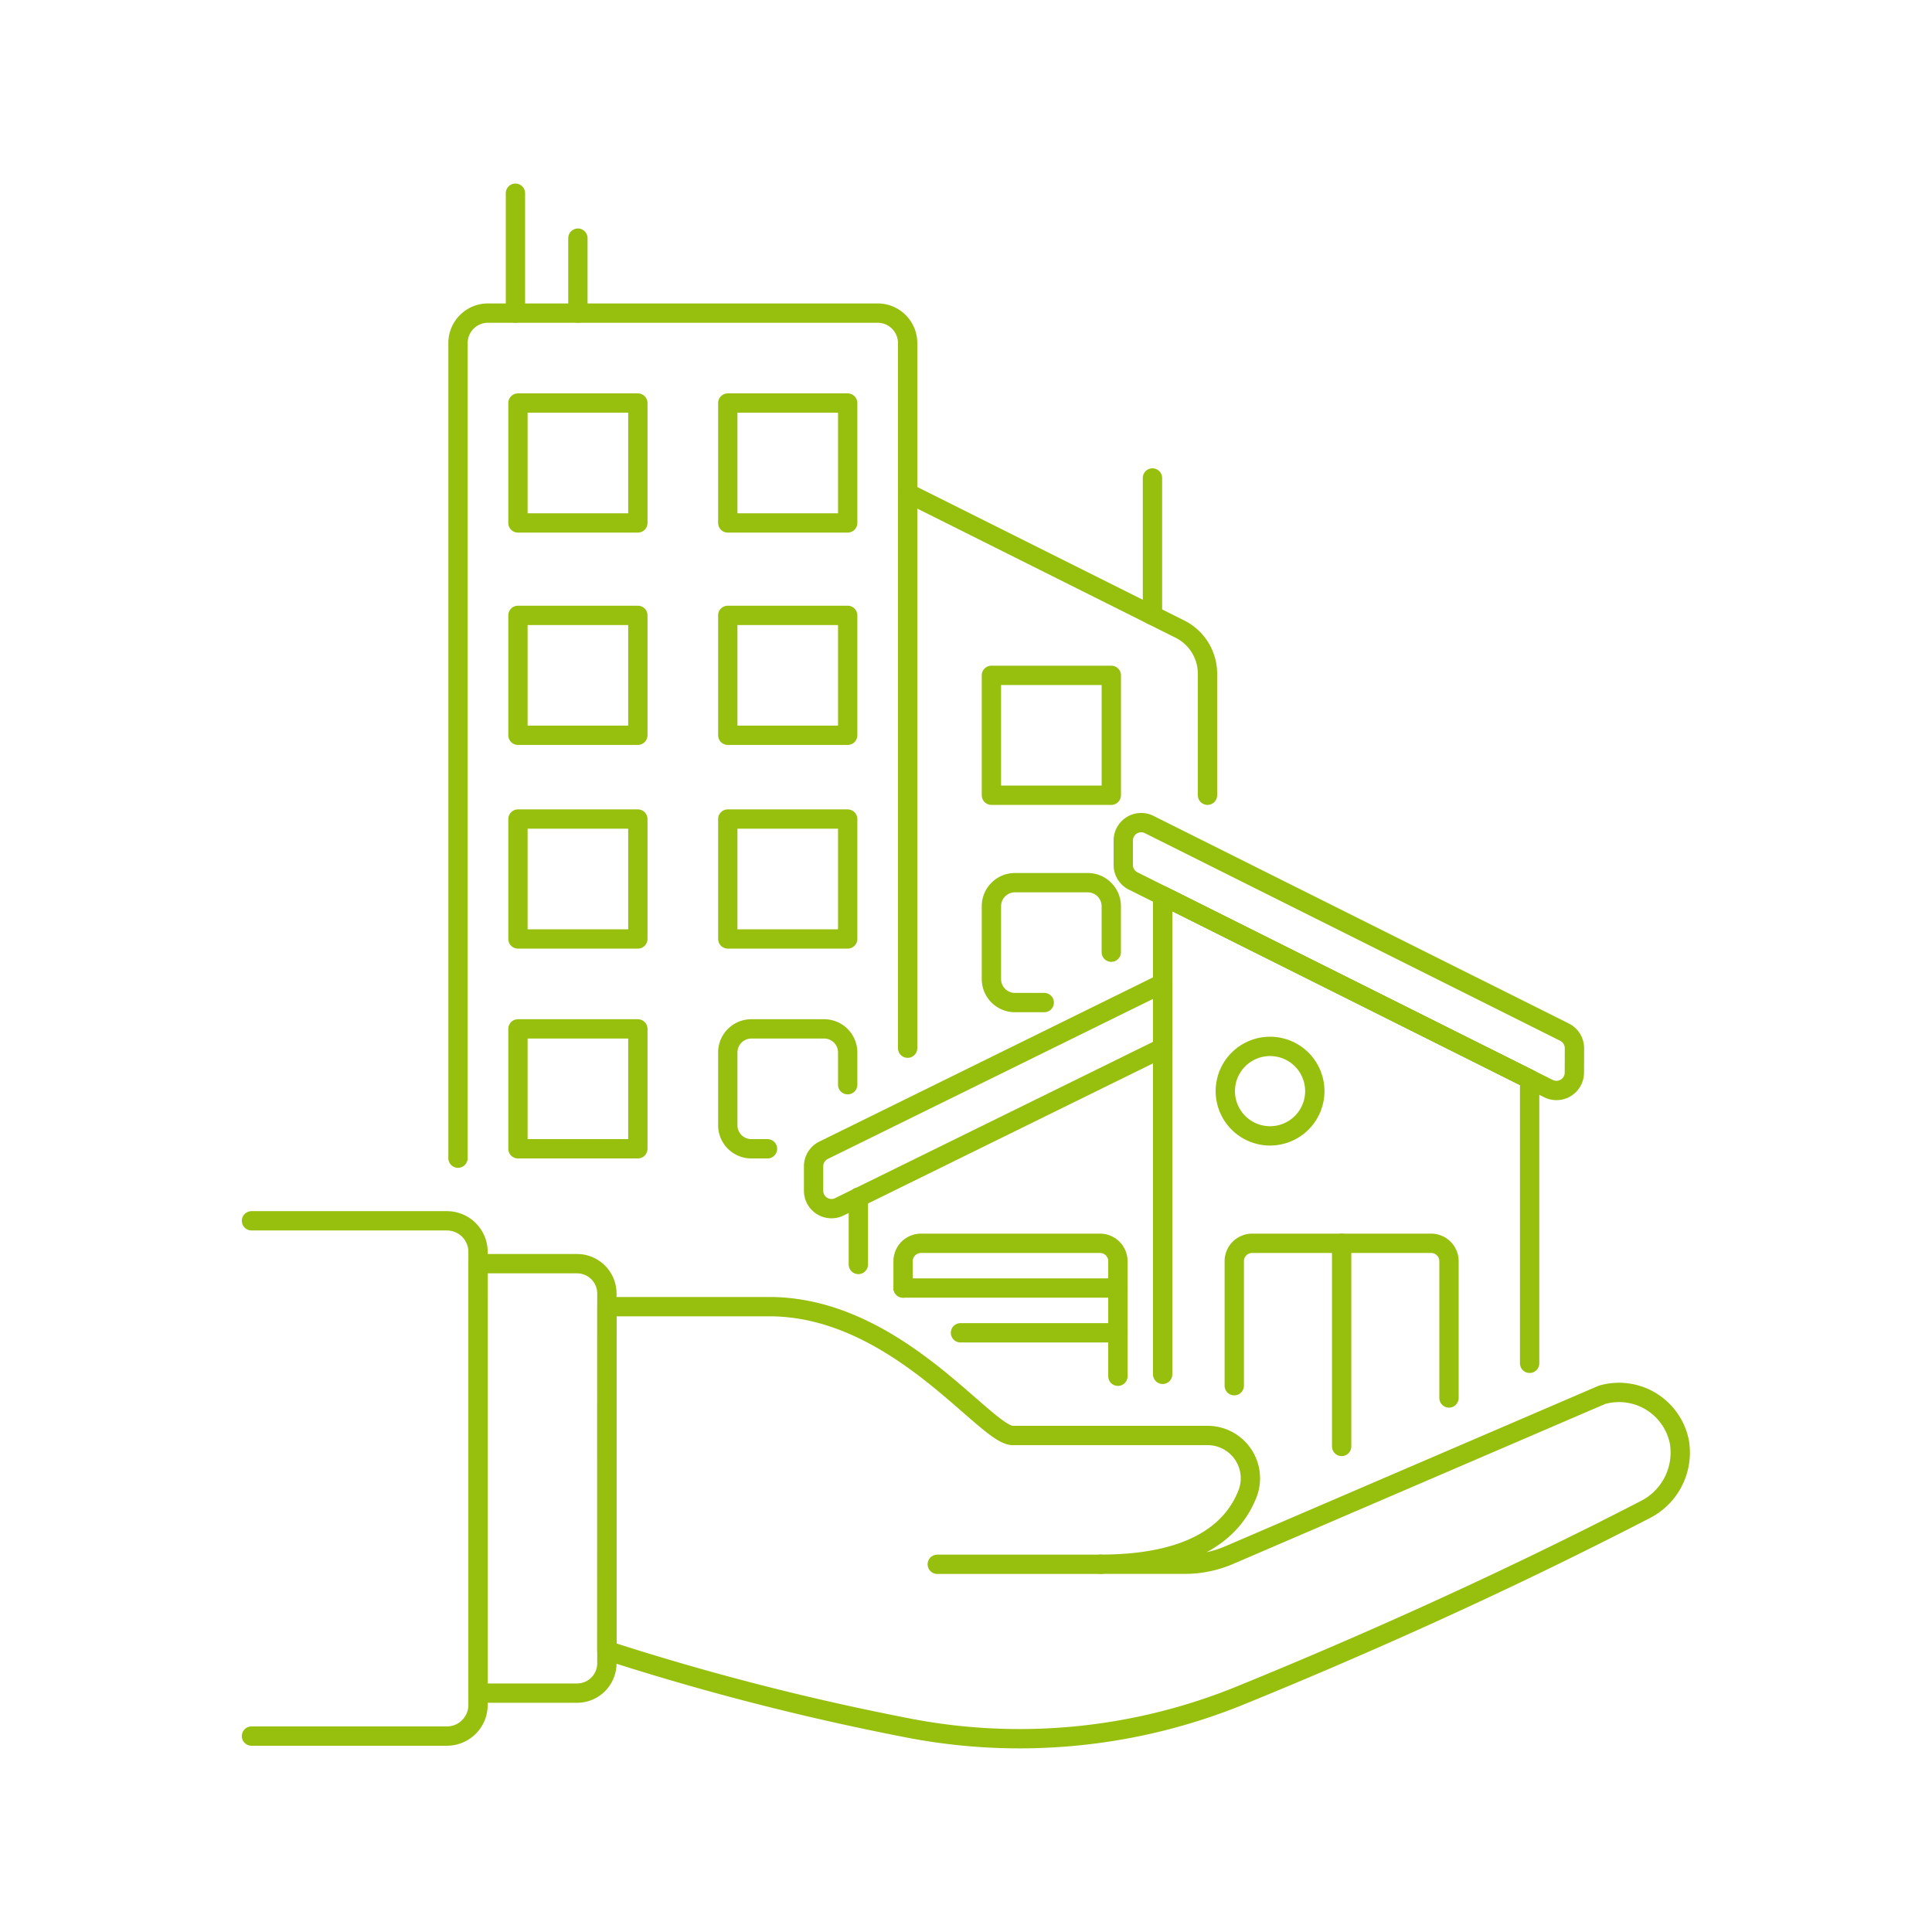 <svg xmlns="http://www.w3.org/2000/svg" version="1.1" xmlns:xlink="http://www.w3.org/1999/xlink" xmlns:svgjs="http://svgjs.com/svgjs" viewBox="0 0 300 300" width="300" height="300"><g transform="matrix(3,0,0,3,0,0)"><path d="M46.979,54.253V25.516l14.087,7.043A2.585,2.585,0,0,1,62.5,34.872v6.289" fill="none" stroke="#97bf0d" stroke-linecap="round" stroke-linejoin="round"></path><path d="M59.651 31.851L59.651 24.74" fill="none" stroke="#97bf0d" stroke-linecap="round" stroke-linejoin="round"></path><path d="M23.706,59.946V17.758a1.551,1.551,0,0,1,1.551-1.552H45.428a1.551,1.551,0,0,1,1.551,1.552v7.758" fill="none" stroke="#97bf0d" stroke-linecap="round" stroke-linejoin="round"></path><path d="M26.679 16.206L26.679 10" fill="none" stroke="#97bf0d" stroke-linecap="round" stroke-linejoin="round"></path><path d="M29.912 16.206L29.912 12.327" fill="none" stroke="#97bf0d" stroke-linecap="round" stroke-linejoin="round"></path><path d="M26.809 20.861 L33.015 20.861 L33.015 27.067 L26.809 27.067 Z" fill="none" stroke="#97bf0d" stroke-linecap="round" stroke-linejoin="round"></path><path d="M37.670 20.861 L43.876 20.861 L43.876 27.067 L37.670 27.067 Z" fill="none" stroke="#97bf0d" stroke-linecap="round" stroke-linejoin="round"></path><path d="M26.809 31.851 L33.015 31.851 L33.015 38.057 L26.809 38.057 Z" fill="none" stroke="#97bf0d" stroke-linecap="round" stroke-linejoin="round"></path><path d="M37.670 31.851 L43.876 31.851 L43.876 38.057 L37.670 38.057 Z" fill="none" stroke="#97bf0d" stroke-linecap="round" stroke-linejoin="round"></path><path d="M26.809 42.394 L33.015 42.394 L33.015 48.600 L26.809 48.600 Z" fill="none" stroke="#97bf0d" stroke-linecap="round" stroke-linejoin="round"></path><path d="M37.670 42.394 L43.876 42.394 L43.876 48.600 L37.670 48.600 Z" fill="none" stroke="#97bf0d" stroke-linecap="round" stroke-linejoin="round"></path><path d="M26.809 53.255 L33.015 53.255 L33.015 59.461 L26.809 59.461 Z" fill="none" stroke="#97bf0d" stroke-linecap="round" stroke-linejoin="round"></path><path d="M39.725,59.461h-.836a1.219,1.219,0,0,1-1.219-1.219V54.474a1.219,1.219,0,0,1,1.219-1.219h3.768a1.219,1.219,0,0,1,1.219,1.219v1.67" fill="none" stroke="#97bf0d" stroke-linecap="round" stroke-linejoin="round"></path><path d="M51.315 34.955 L57.521 34.955 L57.521 41.161 L51.315 41.161 Z" fill="none" stroke="#97bf0d" stroke-linecap="round" stroke-linejoin="round"></path><path d="M54.049,51.893H52.534a1.219,1.219,0,0,1-1.219-1.219V46.905a1.218,1.218,0,0,1,1.219-1.218H56.3a1.218,1.218,0,0,1,1.219,1.218v2.379" fill="none" stroke="#97bf0d" stroke-linecap="round" stroke-linejoin="round"></path><path d="M79.173 70.566L79.173 55.858 60.179 46.361 60.179 71.136" fill="none" stroke="#97bf0d" stroke-linecap="round" stroke-linejoin="round"></path><path d="M75,72.358V65.279a.926.926,0,0,0-.926-.926H64.811a.927.927,0,0,0-.926.926v6.444" fill="none" stroke="#97bf0d" stroke-linecap="round" stroke-linejoin="round"></path><path d="M81.489,55.517a.927.927,0,0,1-1.341.829L58.653,45.6a.928.928,0,0,1-.513-.829V43.506a.927.927,0,0,1,1.341-.829l21.5,10.748a.927.927,0,0,1,.512.829Z" fill="none" stroke="#97bf0d" stroke-linecap="round" stroke-linejoin="round"></path><path d="M69.444 64.353L69.444 74.868" fill="none" stroke="#97bf0d" stroke-linecap="round" stroke-linejoin="round"></path><path d="M44.428 61.968L44.428 65.449" fill="none" stroke="#97bf0d" stroke-linecap="round" stroke-linejoin="round"></path><path d="M60.179,50.9,42.623,59.54a.927.927,0,0,0-.512.829v1.264a.926.926,0,0,0,1.341.828l16.727-8.224Z" fill="none" stroke="#97bf0d" stroke-linecap="round" stroke-linejoin="round"></path><path d="M57.862,71.234V65.279a.926.926,0,0,0-.926-.926H47.67a.927.927,0,0,0-.926.926v1.39" fill="none" stroke="#97bf0d" stroke-linecap="round" stroke-linejoin="round"></path><path d="M46.744 66.669L57.862 66.669" fill="none" stroke="#97bf0d" stroke-linecap="round" stroke-linejoin="round"></path><path d="M49.714 68.986L57.862 68.986" fill="none" stroke="#97bf0d" stroke-linecap="round" stroke-linejoin="round"></path><path d="M63.422 56.477 A2.316 2.316 0 1 0 68.054 56.477 A2.316 2.316 0 1 0 63.422 56.477 Z" fill="none" stroke="#97bf0d" stroke-linecap="round" stroke-linejoin="round"></path><path d="M26.287,65.408h5.124a0,0,0,0,1,0,0V87.636a0,0,0,0,1,0,0H26.287a1.544,1.544,0,0,1-1.544-1.544V66.953A1.544,1.544,0,0,1,26.287,65.408Z" fill="none" stroke="#97bf0d" stroke-linecap="round" stroke-linejoin="round" transform="translate(56.155 153.044) rotate(180)"></path><path d="M13.018,89.859H23.132a1.61,1.61,0,0,0,1.611-1.61V64.8a1.611,1.611,0,0,0-1.611-1.611H13.018" fill="none" stroke="#97bf0d" stroke-linecap="round" stroke-linejoin="round"></path><path d="M31.412,85.431A132.551,132.551,0,0,0,46.8,89.4a30.268,30.268,0,0,0,17.446-1.663c5.424-2.21,12.935-5.481,20.87-9.58a3.311,3.311,0,0,0,1.805-3.538,3.187,3.187,0,0,0-4-2.424l-19.29,8.294a5.834,5.834,0,0,1-2.3.475H56.974c4.093,0,6.69-1.26,7.617-3.7A2.217,2.217,0,0,0,62.5,74.3H52.415c-1.4,0-6.014-6.668-12.6-6.668h-8.4Z" fill="none" stroke="#97bf0d" stroke-linecap="round" stroke-linejoin="round"></path><path d="M56.974 80.968L48.513 80.968" fill="none" stroke="#97bf0d" stroke-linecap="round" stroke-linejoin="round"></path></g></svg>